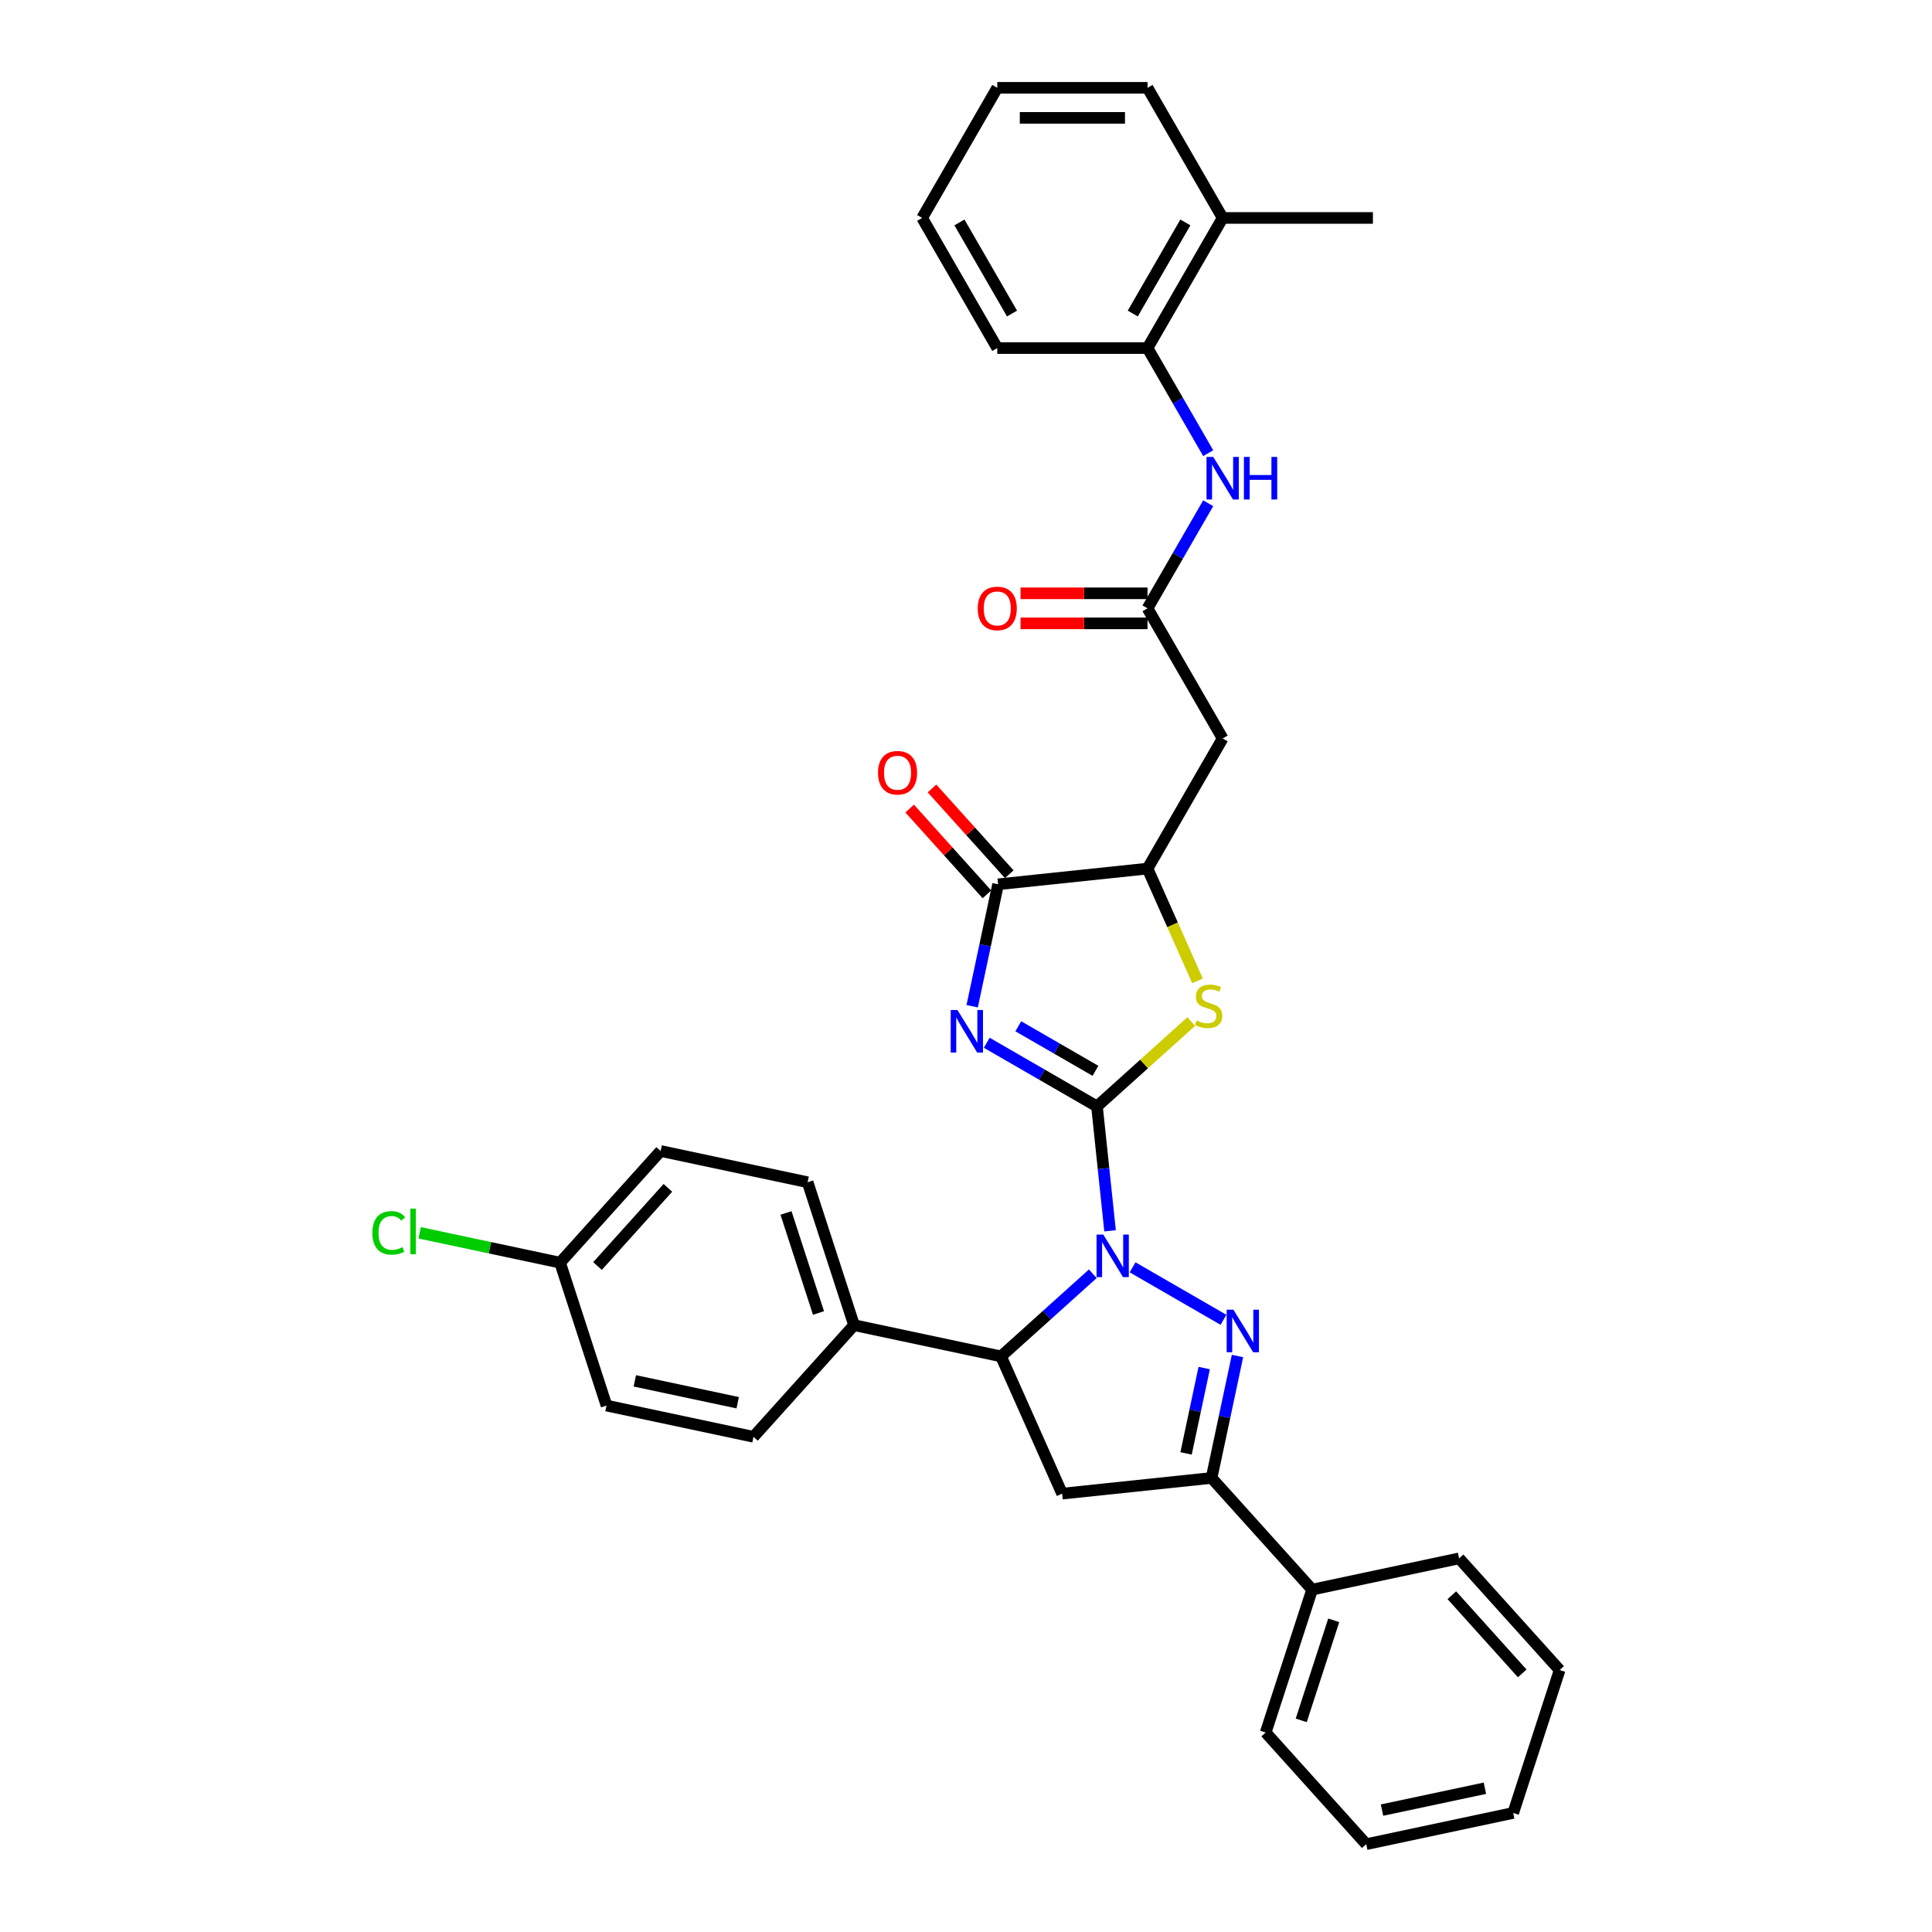 <?xml version='1.0' encoding='iso-8859-1'?>
<svg version='1.1' baseProfile='full'
              xmlns='http://www.w3.org/2000/svg'
                      xmlns:rdkit='http://www.rdkit.org/xml'
                      xmlns:xlink='http://www.w3.org/1999/xlink'
                  xml:space='preserve'
width='1000px' height='1000px' viewBox='0 0 1000 1000'>
<!-- END OF HEADER -->
<rect style='opacity:1.0;fill:#FFFFFF;stroke:none' width='1000' height='1000' x='0' y='0'> </rect>
<path class='bond-0' d='M 567.794,572.673 L 571.178,604.868' style='fill:none;fill-rule:evenodd;stroke:#000000;stroke-width:6px;stroke-linecap:butt;stroke-linejoin:miter;stroke-opacity:1' />
<path class='bond-0' d='M 571.178,604.868 L 574.562,637.064' style='fill:none;fill-rule:evenodd;stroke:#0000FF;stroke-width:6px;stroke-linecap:butt;stroke-linejoin:miter;stroke-opacity:1' />
<path class='bond-1' d='M 567.794,572.673 L 539.266,556.202' style='fill:none;fill-rule:evenodd;stroke:#000000;stroke-width:6px;stroke-linecap:butt;stroke-linejoin:miter;stroke-opacity:1' />
<path class='bond-1' d='M 539.266,556.202 L 510.737,539.731' style='fill:none;fill-rule:evenodd;stroke:#0000FF;stroke-width:6px;stroke-linecap:butt;stroke-linejoin:miter;stroke-opacity:1' />
<path class='bond-1' d='M 567.013,554.261 L 547.043,542.731' style='fill:none;fill-rule:evenodd;stroke:#000000;stroke-width:6px;stroke-linecap:butt;stroke-linejoin:miter;stroke-opacity:1' />
<path class='bond-1' d='M 547.043,542.731 L 527.073,531.201' style='fill:none;fill-rule:evenodd;stroke:#0000FF;stroke-width:6px;stroke-linecap:butt;stroke-linejoin:miter;stroke-opacity:1' />
<path class='bond-3' d='M 567.794,572.673 L 592.19,550.707' style='fill:none;fill-rule:evenodd;stroke:#000000;stroke-width:6px;stroke-linecap:butt;stroke-linejoin:miter;stroke-opacity:1' />
<path class='bond-3' d='M 592.19,550.707 L 616.585,528.741' style='fill:none;fill-rule:evenodd;stroke:#CCCC00;stroke-width:6px;stroke-linecap:butt;stroke-linejoin:miter;stroke-opacity:1' />
<path class='bond-2' d='M 586.221,655.966 L 633.278,683.135' style='fill:none;fill-rule:evenodd;stroke:#0000FF;stroke-width:6px;stroke-linecap:butt;stroke-linejoin:miter;stroke-opacity:1' />
<path class='bond-5' d='M 565.626,659.293 L 541.876,680.677' style='fill:none;fill-rule:evenodd;stroke:#0000FF;stroke-width:6px;stroke-linecap:butt;stroke-linejoin:miter;stroke-opacity:1' />
<path class='bond-5' d='M 541.876,680.677 L 518.126,702.062' style='fill:none;fill-rule:evenodd;stroke:#000000;stroke-width:6px;stroke-linecap:butt;stroke-linejoin:miter;stroke-opacity:1' />
<path class='bond-4' d='M 503.194,520.828 L 509.902,489.27' style='fill:none;fill-rule:evenodd;stroke:#0000FF;stroke-width:6px;stroke-linecap:butt;stroke-linejoin:miter;stroke-opacity:1' />
<path class='bond-4' d='M 509.902,489.27 L 516.61,457.711' style='fill:none;fill-rule:evenodd;stroke:#000000;stroke-width:6px;stroke-linecap:butt;stroke-linejoin:miter;stroke-opacity:1' />
<path class='bond-6' d='M 640.524,701.865 L 633.816,733.424' style='fill:none;fill-rule:evenodd;stroke:#0000FF;stroke-width:6px;stroke-linecap:butt;stroke-linejoin:miter;stroke-opacity:1' />
<path class='bond-6' d='M 633.816,733.424 L 627.108,764.983' style='fill:none;fill-rule:evenodd;stroke:#000000;stroke-width:6px;stroke-linecap:butt;stroke-linejoin:miter;stroke-opacity:1' />
<path class='bond-6' d='M 623.297,708.099 L 618.601,730.19' style='fill:none;fill-rule:evenodd;stroke:#0000FF;stroke-width:6px;stroke-linecap:butt;stroke-linejoin:miter;stroke-opacity:1' />
<path class='bond-6' d='M 618.601,730.19 L 613.905,752.281' style='fill:none;fill-rule:evenodd;stroke:#000000;stroke-width:6px;stroke-linecap:butt;stroke-linejoin:miter;stroke-opacity:1' />
<path class='bond-8' d='M 619.837,507.706 L 606.897,478.643' style='fill:none;fill-rule:evenodd;stroke:#CCCC00;stroke-width:6px;stroke-linecap:butt;stroke-linejoin:miter;stroke-opacity:1' />
<path class='bond-8' d='M 606.897,478.643 L 593.958,449.581' style='fill:none;fill-rule:evenodd;stroke:#000000;stroke-width:6px;stroke-linecap:butt;stroke-linejoin:miter;stroke-opacity:1' />
<path class='bond-14' d='M 522.39,452.507 L 502.396,430.302' style='fill:none;fill-rule:evenodd;stroke:#000000;stroke-width:6px;stroke-linecap:butt;stroke-linejoin:miter;stroke-opacity:1' />
<path class='bond-14' d='M 502.396,430.302 L 482.403,408.098' style='fill:none;fill-rule:evenodd;stroke:#FF0000;stroke-width:6px;stroke-linecap:butt;stroke-linejoin:miter;stroke-opacity:1' />
<path class='bond-14' d='M 510.83,462.915 L 490.837,440.711' style='fill:none;fill-rule:evenodd;stroke:#000000;stroke-width:6px;stroke-linecap:butt;stroke-linejoin:miter;stroke-opacity:1' />
<path class='bond-14' d='M 490.837,440.711 L 470.844,418.506' style='fill:none;fill-rule:evenodd;stroke:#FF0000;stroke-width:6px;stroke-linecap:butt;stroke-linejoin:miter;stroke-opacity:1' />
<path class='bond-34' d='M 516.61,457.711 L 593.958,449.581' style='fill:none;fill-rule:evenodd;stroke:#000000;stroke-width:6px;stroke-linecap:butt;stroke-linejoin:miter;stroke-opacity:1' />
<path class='bond-7' d='M 518.126,702.062 L 549.76,773.112' style='fill:none;fill-rule:evenodd;stroke:#000000;stroke-width:6px;stroke-linecap:butt;stroke-linejoin:miter;stroke-opacity:1' />
<path class='bond-13' d='M 518.126,702.062 L 442.052,685.892' style='fill:none;fill-rule:evenodd;stroke:#000000;stroke-width:6px;stroke-linecap:butt;stroke-linejoin:miter;stroke-opacity:1' />
<path class='bond-15' d='M 627.108,764.983 L 679.149,822.78' style='fill:none;fill-rule:evenodd;stroke:#000000;stroke-width:6px;stroke-linecap:butt;stroke-linejoin:miter;stroke-opacity:1' />
<path class='bond-35' d='M 627.108,764.983 L 549.76,773.112' style='fill:none;fill-rule:evenodd;stroke:#000000;stroke-width:6px;stroke-linecap:butt;stroke-linejoin:miter;stroke-opacity:1' />
<path class='bond-9' d='M 593.958,449.581 L 632.845,382.227' style='fill:none;fill-rule:evenodd;stroke:#000000;stroke-width:6px;stroke-linecap:butt;stroke-linejoin:miter;stroke-opacity:1' />
<path class='bond-10' d='M 632.845,382.227 L 593.958,314.872' style='fill:none;fill-rule:evenodd;stroke:#000000;stroke-width:6px;stroke-linecap:butt;stroke-linejoin:miter;stroke-opacity:1' />
<path class='bond-11' d='M 593.958,314.872 L 609.661,287.674' style='fill:none;fill-rule:evenodd;stroke:#000000;stroke-width:6px;stroke-linecap:butt;stroke-linejoin:miter;stroke-opacity:1' />
<path class='bond-11' d='M 609.661,287.674 L 625.364,260.475' style='fill:none;fill-rule:evenodd;stroke:#0000FF;stroke-width:6px;stroke-linecap:butt;stroke-linejoin:miter;stroke-opacity:1' />
<path class='bond-16' d='M 593.958,307.095 L 561.098,307.095' style='fill:none;fill-rule:evenodd;stroke:#000000;stroke-width:6px;stroke-linecap:butt;stroke-linejoin:miter;stroke-opacity:1' />
<path class='bond-16' d='M 561.098,307.095 L 528.239,307.095' style='fill:none;fill-rule:evenodd;stroke:#FF0000;stroke-width:6px;stroke-linecap:butt;stroke-linejoin:miter;stroke-opacity:1' />
<path class='bond-16' d='M 593.958,322.65 L 561.098,322.65' style='fill:none;fill-rule:evenodd;stroke:#000000;stroke-width:6px;stroke-linecap:butt;stroke-linejoin:miter;stroke-opacity:1' />
<path class='bond-16' d='M 561.098,322.65 L 528.239,322.65' style='fill:none;fill-rule:evenodd;stroke:#FF0000;stroke-width:6px;stroke-linecap:butt;stroke-linejoin:miter;stroke-opacity:1' />
<path class='bond-12' d='M 625.364,234.561 L 609.661,207.362' style='fill:none;fill-rule:evenodd;stroke:#0000FF;stroke-width:6px;stroke-linecap:butt;stroke-linejoin:miter;stroke-opacity:1' />
<path class='bond-12' d='M 609.661,207.362 L 593.958,180.163' style='fill:none;fill-rule:evenodd;stroke:#000000;stroke-width:6px;stroke-linecap:butt;stroke-linejoin:miter;stroke-opacity:1' />
<path class='bond-17' d='M 593.958,180.163 L 632.845,112.809' style='fill:none;fill-rule:evenodd;stroke:#000000;stroke-width:6px;stroke-linecap:butt;stroke-linejoin:miter;stroke-opacity:1' />
<path class='bond-17' d='M 586.32,162.283 L 613.541,115.135' style='fill:none;fill-rule:evenodd;stroke:#000000;stroke-width:6px;stroke-linecap:butt;stroke-linejoin:miter;stroke-opacity:1' />
<path class='bond-24' d='M 593.958,180.163 L 516.184,180.163' style='fill:none;fill-rule:evenodd;stroke:#000000;stroke-width:6px;stroke-linecap:butt;stroke-linejoin:miter;stroke-opacity:1' />
<path class='bond-18' d='M 442.052,685.892 L 418.018,611.924' style='fill:none;fill-rule:evenodd;stroke:#000000;stroke-width:6px;stroke-linecap:butt;stroke-linejoin:miter;stroke-opacity:1' />
<path class='bond-18' d='M 423.653,679.603 L 406.829,627.826' style='fill:none;fill-rule:evenodd;stroke:#000000;stroke-width:6px;stroke-linecap:butt;stroke-linejoin:miter;stroke-opacity:1' />
<path class='bond-19' d='M 442.052,685.892 L 390.01,743.689' style='fill:none;fill-rule:evenodd;stroke:#000000;stroke-width:6px;stroke-linecap:butt;stroke-linejoin:miter;stroke-opacity:1' />
<path class='bond-25' d='M 679.149,822.78 L 655.116,896.748' style='fill:none;fill-rule:evenodd;stroke:#000000;stroke-width:6px;stroke-linecap:butt;stroke-linejoin:miter;stroke-opacity:1' />
<path class='bond-25' d='M 690.338,838.682 L 673.514,890.459' style='fill:none;fill-rule:evenodd;stroke:#000000;stroke-width:6px;stroke-linecap:butt;stroke-linejoin:miter;stroke-opacity:1' />
<path class='bond-26' d='M 679.149,822.78 L 755.224,806.61' style='fill:none;fill-rule:evenodd;stroke:#000000;stroke-width:6px;stroke-linecap:butt;stroke-linejoin:miter;stroke-opacity:1' />
<path class='bond-27' d='M 632.845,112.809 L 710.619,112.809' style='fill:none;fill-rule:evenodd;stroke:#000000;stroke-width:6px;stroke-linecap:butt;stroke-linejoin:miter;stroke-opacity:1' />
<path class='bond-28' d='M 632.845,112.809 L 593.958,45.455' style='fill:none;fill-rule:evenodd;stroke:#000000;stroke-width:6px;stroke-linecap:butt;stroke-linejoin:miter;stroke-opacity:1' />
<path class='bond-22' d='M 418.018,611.924 L 341.943,595.754' style='fill:none;fill-rule:evenodd;stroke:#000000;stroke-width:6px;stroke-linecap:butt;stroke-linejoin:miter;stroke-opacity:1' />
<path class='bond-21' d='M 390.01,743.689 L 313.936,727.519' style='fill:none;fill-rule:evenodd;stroke:#000000;stroke-width:6px;stroke-linecap:butt;stroke-linejoin:miter;stroke-opacity:1' />
<path class='bond-21' d='M 381.833,726.049 L 328.581,714.73' style='fill:none;fill-rule:evenodd;stroke:#000000;stroke-width:6px;stroke-linecap:butt;stroke-linejoin:miter;stroke-opacity:1' />
<path class='bond-20' d='M 289.902,653.552 L 313.936,727.519' style='fill:none;fill-rule:evenodd;stroke:#000000;stroke-width:6px;stroke-linecap:butt;stroke-linejoin:miter;stroke-opacity:1' />
<path class='bond-23' d='M 289.902,653.552 L 253.552,645.825' style='fill:none;fill-rule:evenodd;stroke:#000000;stroke-width:6px;stroke-linecap:butt;stroke-linejoin:miter;stroke-opacity:1' />
<path class='bond-23' d='M 253.552,645.825 L 217.203,638.099' style='fill:none;fill-rule:evenodd;stroke:#00CC00;stroke-width:6px;stroke-linecap:butt;stroke-linejoin:miter;stroke-opacity:1' />
<path class='bond-36' d='M 289.902,653.552 L 341.943,595.754' style='fill:none;fill-rule:evenodd;stroke:#000000;stroke-width:6px;stroke-linecap:butt;stroke-linejoin:miter;stroke-opacity:1' />
<path class='bond-36' d='M 309.268,655.29 L 345.697,614.832' style='fill:none;fill-rule:evenodd;stroke:#000000;stroke-width:6px;stroke-linecap:butt;stroke-linejoin:miter;stroke-opacity:1' />
<path class='bond-29' d='M 516.184,180.163 L 477.297,112.809' style='fill:none;fill-rule:evenodd;stroke:#000000;stroke-width:6px;stroke-linecap:butt;stroke-linejoin:miter;stroke-opacity:1' />
<path class='bond-29' d='M 523.822,162.283 L 496.601,115.135' style='fill:none;fill-rule:evenodd;stroke:#000000;stroke-width:6px;stroke-linecap:butt;stroke-linejoin:miter;stroke-opacity:1' />
<path class='bond-32' d='M 655.116,896.748 L 707.157,954.545' style='fill:none;fill-rule:evenodd;stroke:#000000;stroke-width:6px;stroke-linecap:butt;stroke-linejoin:miter;stroke-opacity:1' />
<path class='bond-30' d='M 755.224,806.61 L 807.265,864.408' style='fill:none;fill-rule:evenodd;stroke:#000000;stroke-width:6px;stroke-linecap:butt;stroke-linejoin:miter;stroke-opacity:1' />
<path class='bond-30' d='M 751.47,825.688 L 787.899,866.146' style='fill:none;fill-rule:evenodd;stroke:#000000;stroke-width:6px;stroke-linecap:butt;stroke-linejoin:miter;stroke-opacity:1' />
<path class='bond-38' d='M 593.958,45.455 L 516.184,45.455' style='fill:none;fill-rule:evenodd;stroke:#000000;stroke-width:6px;stroke-linecap:butt;stroke-linejoin:miter;stroke-opacity:1' />
<path class='bond-38' d='M 582.292,61.009 L 527.85,61.009' style='fill:none;fill-rule:evenodd;stroke:#000000;stroke-width:6px;stroke-linecap:butt;stroke-linejoin:miter;stroke-opacity:1' />
<path class='bond-31' d='M 477.297,112.809 L 516.184,45.455' style='fill:none;fill-rule:evenodd;stroke:#000000;stroke-width:6px;stroke-linecap:butt;stroke-linejoin:miter;stroke-opacity:1' />
<path class='bond-33' d='M 807.265,864.408 L 783.231,938.375' style='fill:none;fill-rule:evenodd;stroke:#000000;stroke-width:6px;stroke-linecap:butt;stroke-linejoin:miter;stroke-opacity:1' />
<path class='bond-37' d='M 707.157,954.545 L 783.231,938.375' style='fill:none;fill-rule:evenodd;stroke:#000000;stroke-width:6px;stroke-linecap:butt;stroke-linejoin:miter;stroke-opacity:1' />
<path class='bond-37' d='M 715.334,936.905 L 768.586,925.586' style='fill:none;fill-rule:evenodd;stroke:#000000;stroke-width:6px;stroke-linecap:butt;stroke-linejoin:miter;stroke-opacity:1' />
<path  class='atom-1' d='M 571.055 639.008
L 578.272 650.674
Q 578.988 651.825, 580.139 653.91
Q 581.29 655.994, 581.352 656.118
L 581.352 639.008
L 584.277 639.008
L 584.277 661.034
L 581.259 661.034
L 573.513 648.279
Q 572.611 646.786, 571.646 645.074
Q 570.713 643.363, 570.433 642.835
L 570.433 661.034
L 567.571 661.034
L 567.571 639.008
L 571.055 639.008
' fill='#0000FF'/>
<path  class='atom-2' d='M 495.571 522.773
L 502.788 534.439
Q 503.504 535.59, 504.655 537.674
Q 505.806 539.759, 505.868 539.883
L 505.868 522.773
L 508.793 522.773
L 508.793 544.798
L 505.775 544.798
L 498.029 532.043
Q 497.126 530.55, 496.162 528.839
Q 495.229 527.128, 494.949 526.599
L 494.949 544.798
L 492.087 544.798
L 492.087 522.773
L 495.571 522.773
' fill='#0000FF'/>
<path  class='atom-3' d='M 638.409 677.895
L 645.627 689.561
Q 646.342 690.712, 647.494 692.797
Q 648.645 694.881, 648.707 695.006
L 648.707 677.895
L 651.631 677.895
L 651.631 699.921
L 648.613 699.921
L 640.867 687.166
Q 639.965 685.673, 639.001 683.962
Q 638.067 682.251, 637.787 681.722
L 637.787 699.921
L 634.925 699.921
L 634.925 677.895
L 638.409 677.895
' fill='#0000FF'/>
<path  class='atom-4' d='M 619.37 528.191
Q 619.619 528.285, 620.645 528.72
Q 621.672 529.156, 622.792 529.436
Q 623.943 529.685, 625.063 529.685
Q 627.147 529.685, 628.36 528.689
Q 629.574 527.662, 629.574 525.889
Q 629.574 524.676, 628.951 523.929
Q 628.36 523.183, 627.427 522.778
Q 626.494 522.374, 624.938 521.907
Q 622.978 521.316, 621.796 520.756
Q 620.645 520.196, 619.805 519.014
Q 618.996 517.832, 618.996 515.841
Q 618.996 513.072, 620.863 511.361
Q 622.761 509.65, 626.494 509.65
Q 629.045 509.65, 631.938 510.863
L 631.222 513.259
Q 628.578 512.17, 626.587 512.17
Q 624.441 512.17, 623.258 513.072
Q 622.076 513.943, 622.107 515.467
Q 622.107 516.65, 622.698 517.365
Q 623.321 518.081, 624.192 518.485
Q 625.094 518.889, 626.587 519.356
Q 628.578 519.978, 629.76 520.601
Q 630.942 521.223, 631.782 522.498
Q 632.654 523.743, 632.654 525.889
Q 632.654 528.938, 630.6 530.587
Q 628.578 532.204, 625.187 532.204
Q 623.227 532.204, 621.734 531.769
Q 620.272 531.364, 618.53 530.649
L 619.37 528.191
' fill='#CCCC00'/>
<path  class='atom-12' d='M 627.976 236.505
L 635.194 248.171
Q 635.909 249.322, 637.06 251.407
Q 638.212 253.491, 638.274 253.615
L 638.274 236.505
L 641.198 236.505
L 641.198 258.531
L 638.18 258.531
L 630.434 245.776
Q 629.532 244.283, 628.568 242.571
Q 627.634 240.86, 627.354 240.332
L 627.354 258.531
L 624.492 258.531
L 624.492 236.505
L 627.976 236.505
' fill='#0000FF'/>
<path  class='atom-12' d='M 643.842 236.505
L 646.829 236.505
L 646.829 245.869
L 658.091 245.869
L 658.091 236.505
L 661.077 236.505
L 661.077 258.531
L 658.091 258.531
L 658.091 248.358
L 646.829 248.358
L 646.829 258.531
L 643.842 258.531
L 643.842 236.505
' fill='#0000FF'/>
<path  class='atom-15' d='M 454.458 399.976
Q 454.458 394.687, 457.071 391.732
Q 459.684 388.776, 464.569 388.776
Q 469.453 388.776, 472.066 391.732
Q 474.679 394.687, 474.679 399.976
Q 474.679 405.327, 472.035 408.375
Q 469.391 411.393, 464.569 411.393
Q 459.716 411.393, 457.071 408.375
Q 454.458 405.358, 454.458 399.976
M 464.569 408.904
Q 467.929 408.904, 469.733 406.664
Q 471.568 404.393, 471.568 399.976
Q 471.568 395.651, 469.733 393.474
Q 467.929 391.265, 464.569 391.265
Q 461.209 391.265, 459.373 393.443
Q 457.569 395.62, 457.569 399.976
Q 457.569 404.424, 459.373 406.664
Q 461.209 408.904, 464.569 408.904
' fill='#FF0000'/>
<path  class='atom-17' d='M 506.073 314.935
Q 506.073 309.646, 508.686 306.691
Q 511.3 303.735, 516.184 303.735
Q 521.068 303.735, 523.681 306.691
Q 526.294 309.646, 526.294 314.935
Q 526.294 320.285, 523.65 323.334
Q 521.006 326.352, 516.184 326.352
Q 511.331 326.352, 508.686 323.334
Q 506.073 320.317, 506.073 314.935
M 516.184 323.863
Q 519.544 323.863, 521.348 321.623
Q 523.183 319.352, 523.183 314.935
Q 523.183 310.61, 521.348 308.433
Q 519.544 306.224, 516.184 306.224
Q 512.824 306.224, 510.988 308.402
Q 509.184 310.579, 509.184 314.935
Q 509.184 319.383, 510.988 321.623
Q 512.824 323.863, 516.184 323.863
' fill='#FF0000'/>
<path  class='atom-24' d='M 192.735 638.144
Q 192.735 632.668, 195.286 629.806
Q 197.868 626.913, 202.752 626.913
Q 207.294 626.913, 209.721 630.117
L 207.668 631.797
Q 205.894 629.464, 202.752 629.464
Q 199.424 629.464, 197.65 631.704
Q 195.908 633.913, 195.908 638.144
Q 195.908 642.499, 197.713 644.739
Q 199.548 646.979, 203.095 646.979
Q 205.521 646.979, 208.352 645.517
L 209.223 647.85
Q 208.072 648.596, 206.33 649.032
Q 204.588 649.467, 202.659 649.467
Q 197.868 649.467, 195.286 646.543
Q 192.735 643.619, 192.735 638.144
' fill='#00CC00'/>
<path  class='atom-24' d='M 212.396 625.575
L 215.259 625.575
L 215.259 649.187
L 212.396 649.187
L 212.396 625.575
' fill='#00CC00'/>
</svg>
